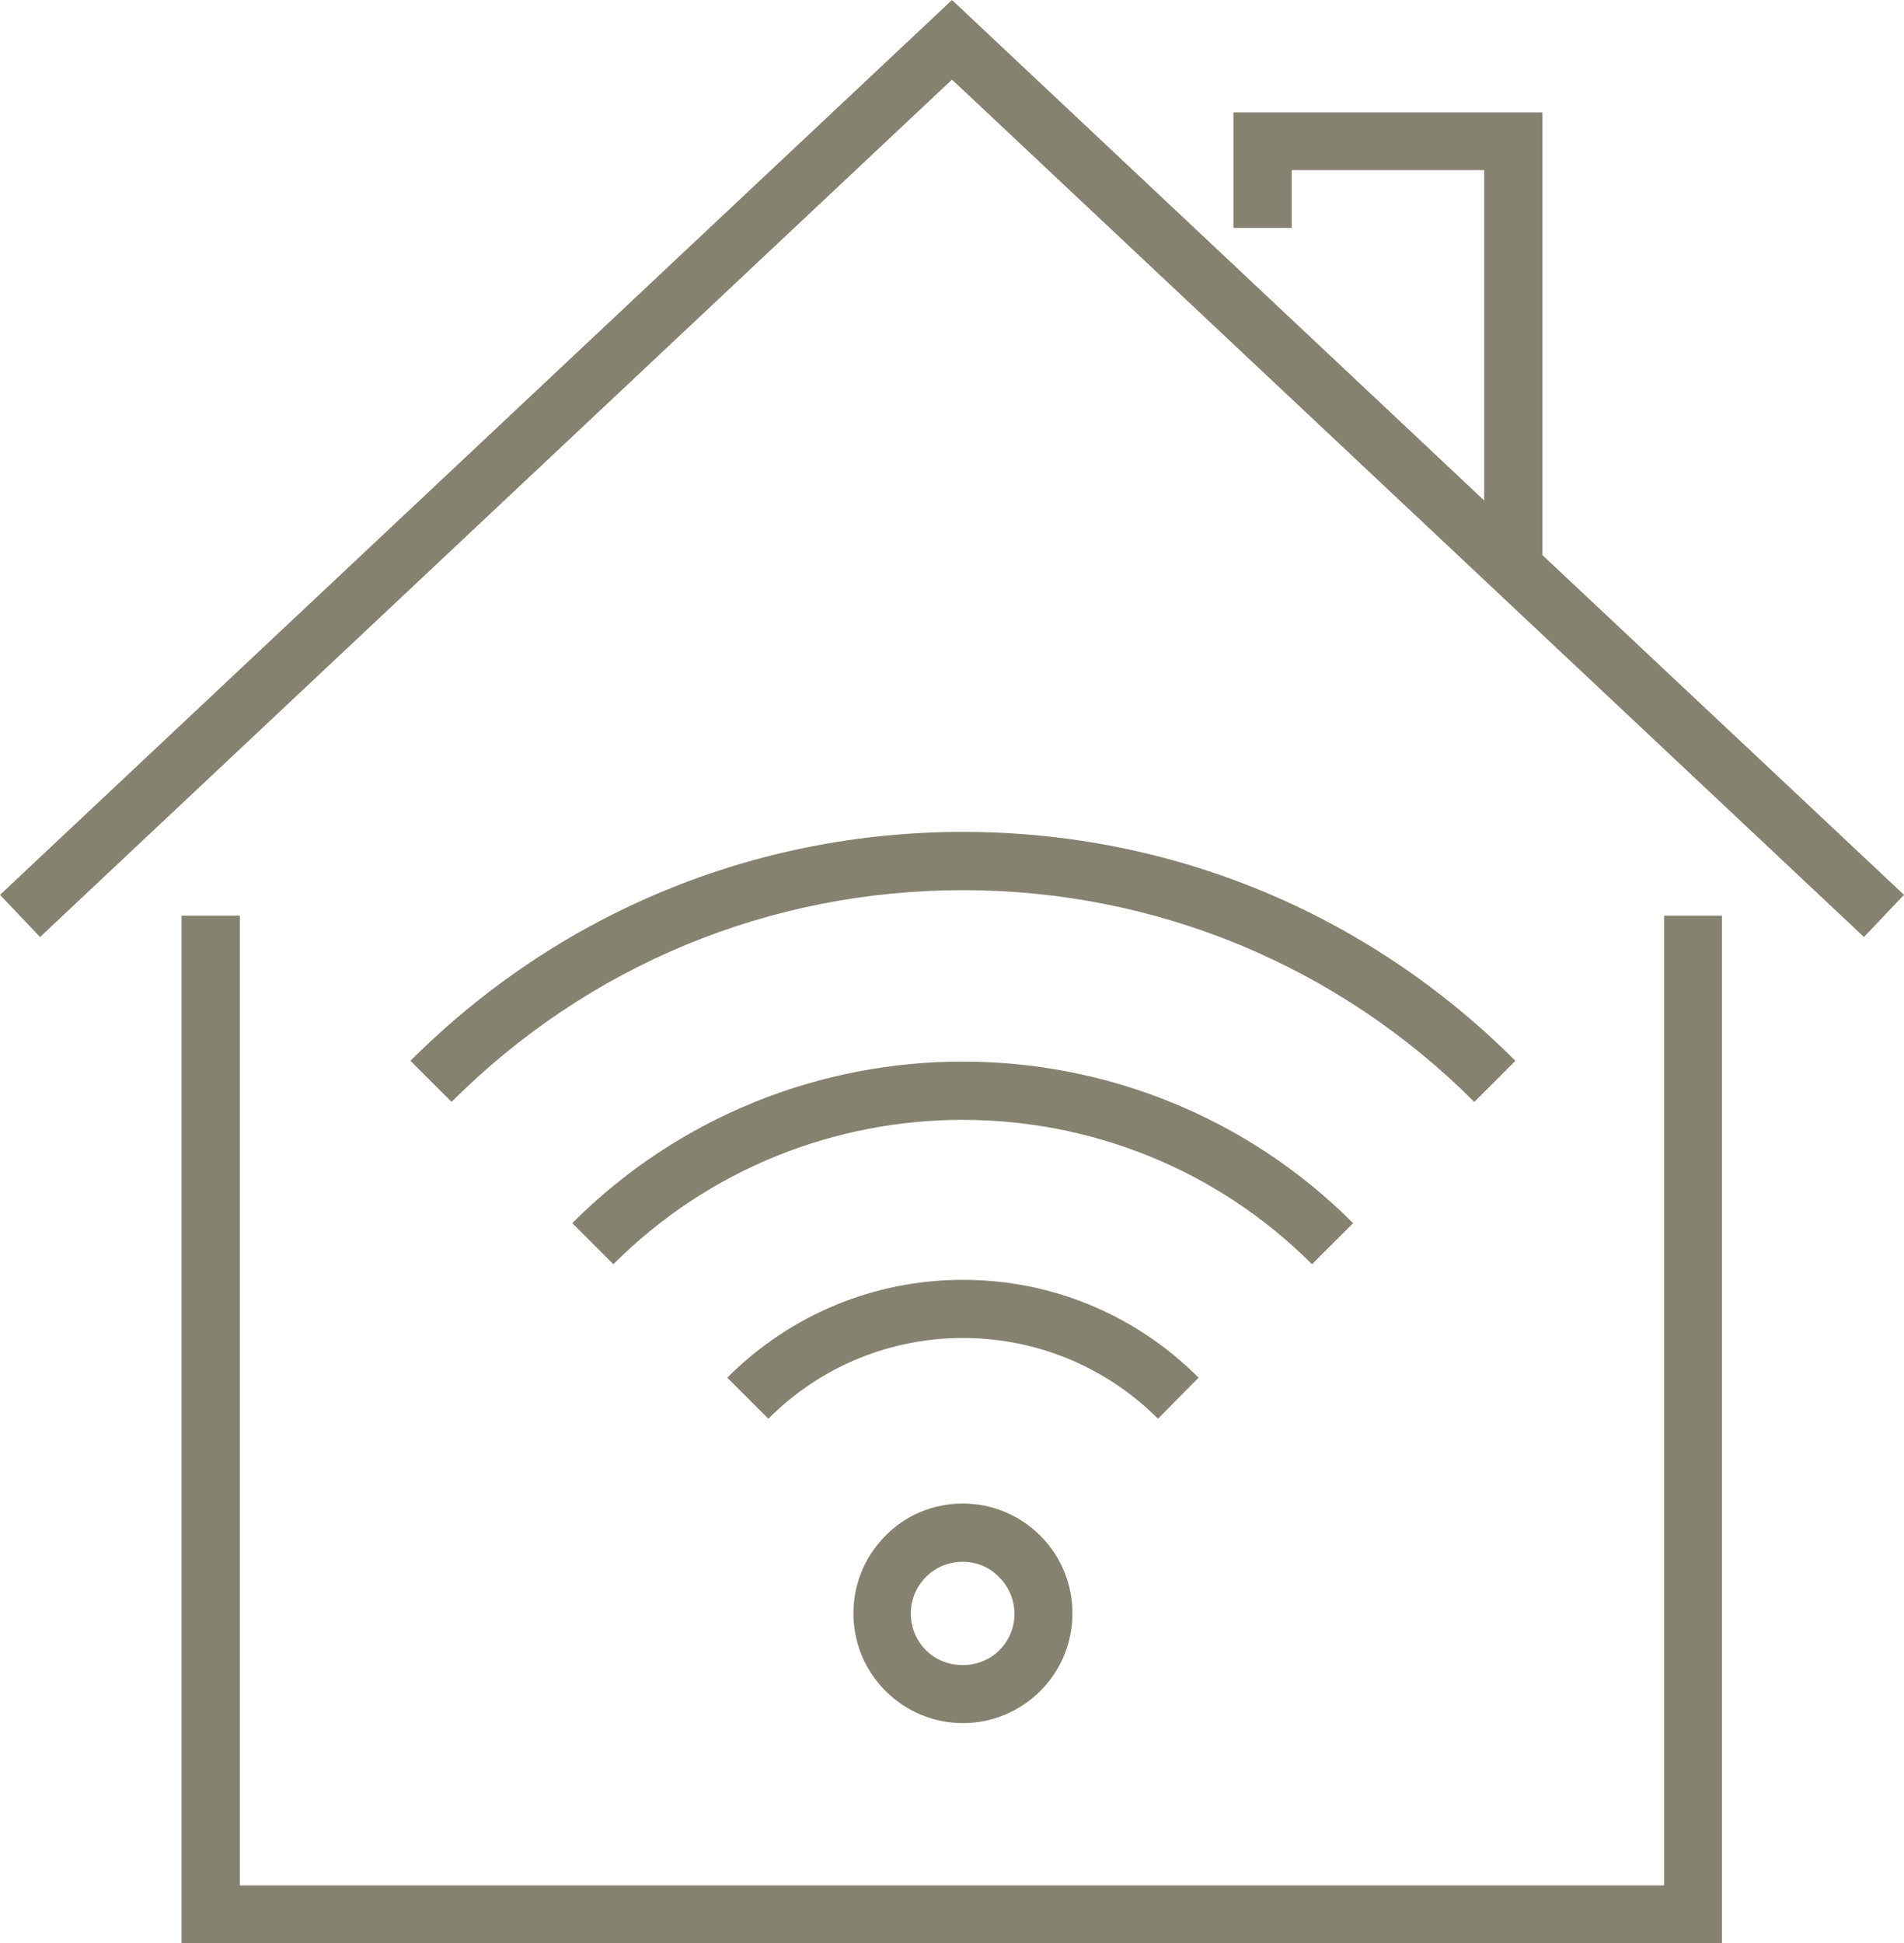 <?xml version="1.0" encoding="utf-8"?>
<!-- Generator: Adobe Illustrator 28.0.0, SVG Export Plug-In . SVG Version: 6.00 Build 0)  -->
<svg version="1.1" id="Layer_1" xmlns="http://www.w3.org/2000/svg" xmlns:xlink="http://www.w3.org/1999/xlink" x="0px" y="0px"
	 viewBox="0 0 36.6 37.35" style="enable-background:new 0 0 36.6 37.35;" xml:space="preserve">
<style type="text/css">
	.st0{fill:#85826F;}
</style>
<polygon class="st0" points="31.99,17.6 31.99,36.24 4.61,36.24 4.61,17.6 3.49,17.6 3.49,37.35 33.1,37.35 33.1,17.6 "/>
<polygon class="st0" points="18.3,1.53 35.83,18.01 36.6,17.2 29.65,10.67 29.65,2.16 23.71,2.16 23.71,4.38 24.83,4.38 24.83,3.27 
	28.53,3.27 28.53,9.62 18.3,0 0,17.2 0.77,18.01 "/>
<g>
	<path class="st0" d="M19.21,31.72c-0.38,0.38-1.03,0.38-1.41,0c-0.39-0.39-0.39-1.02,0-1.41c0.19-0.19,0.44-0.29,0.7-0.29
		c0.27,0,0.52,0.1,0.7,0.29C19.6,30.7,19.6,31.33,19.21,31.72 M17.02,29.52c-0.82,0.82-0.82,2.16,0,2.98
		c0.4,0.4,0.93,0.62,1.49,0.62S19.6,32.9,20,32.5c0.82-0.82,0.82-2.16,0-2.98c-0.4-0.4-0.93-0.62-1.49-0.62
		C17.94,28.9,17.41,29.12,17.02,29.52"/>
	<path class="st0" d="M23.04,26.48c-1.21-1.21-2.82-1.88-4.53-1.88s-3.32,0.67-4.53,1.88l0.79,0.79c2.06-2.07,5.42-2.07,7.49,0
		L23.04,26.48z"/>
	<path class="st0" d="M26.01,23.51c-4.14-4.14-10.87-4.14-15.01,0l0.79,0.79c3.7-3.7,9.73-3.7,13.43,0L26.01,23.51z"/>
	<path class="st0" d="M29.13,20.39c-2.84-2.84-6.61-4.4-10.62-4.4s-7.78,1.56-10.62,4.4l0.79,0.79c2.63-2.63,6.12-4.07,9.83-4.07
		s7.21,1.45,9.83,4.07L29.13,20.39z"/>
</g>
</svg>
